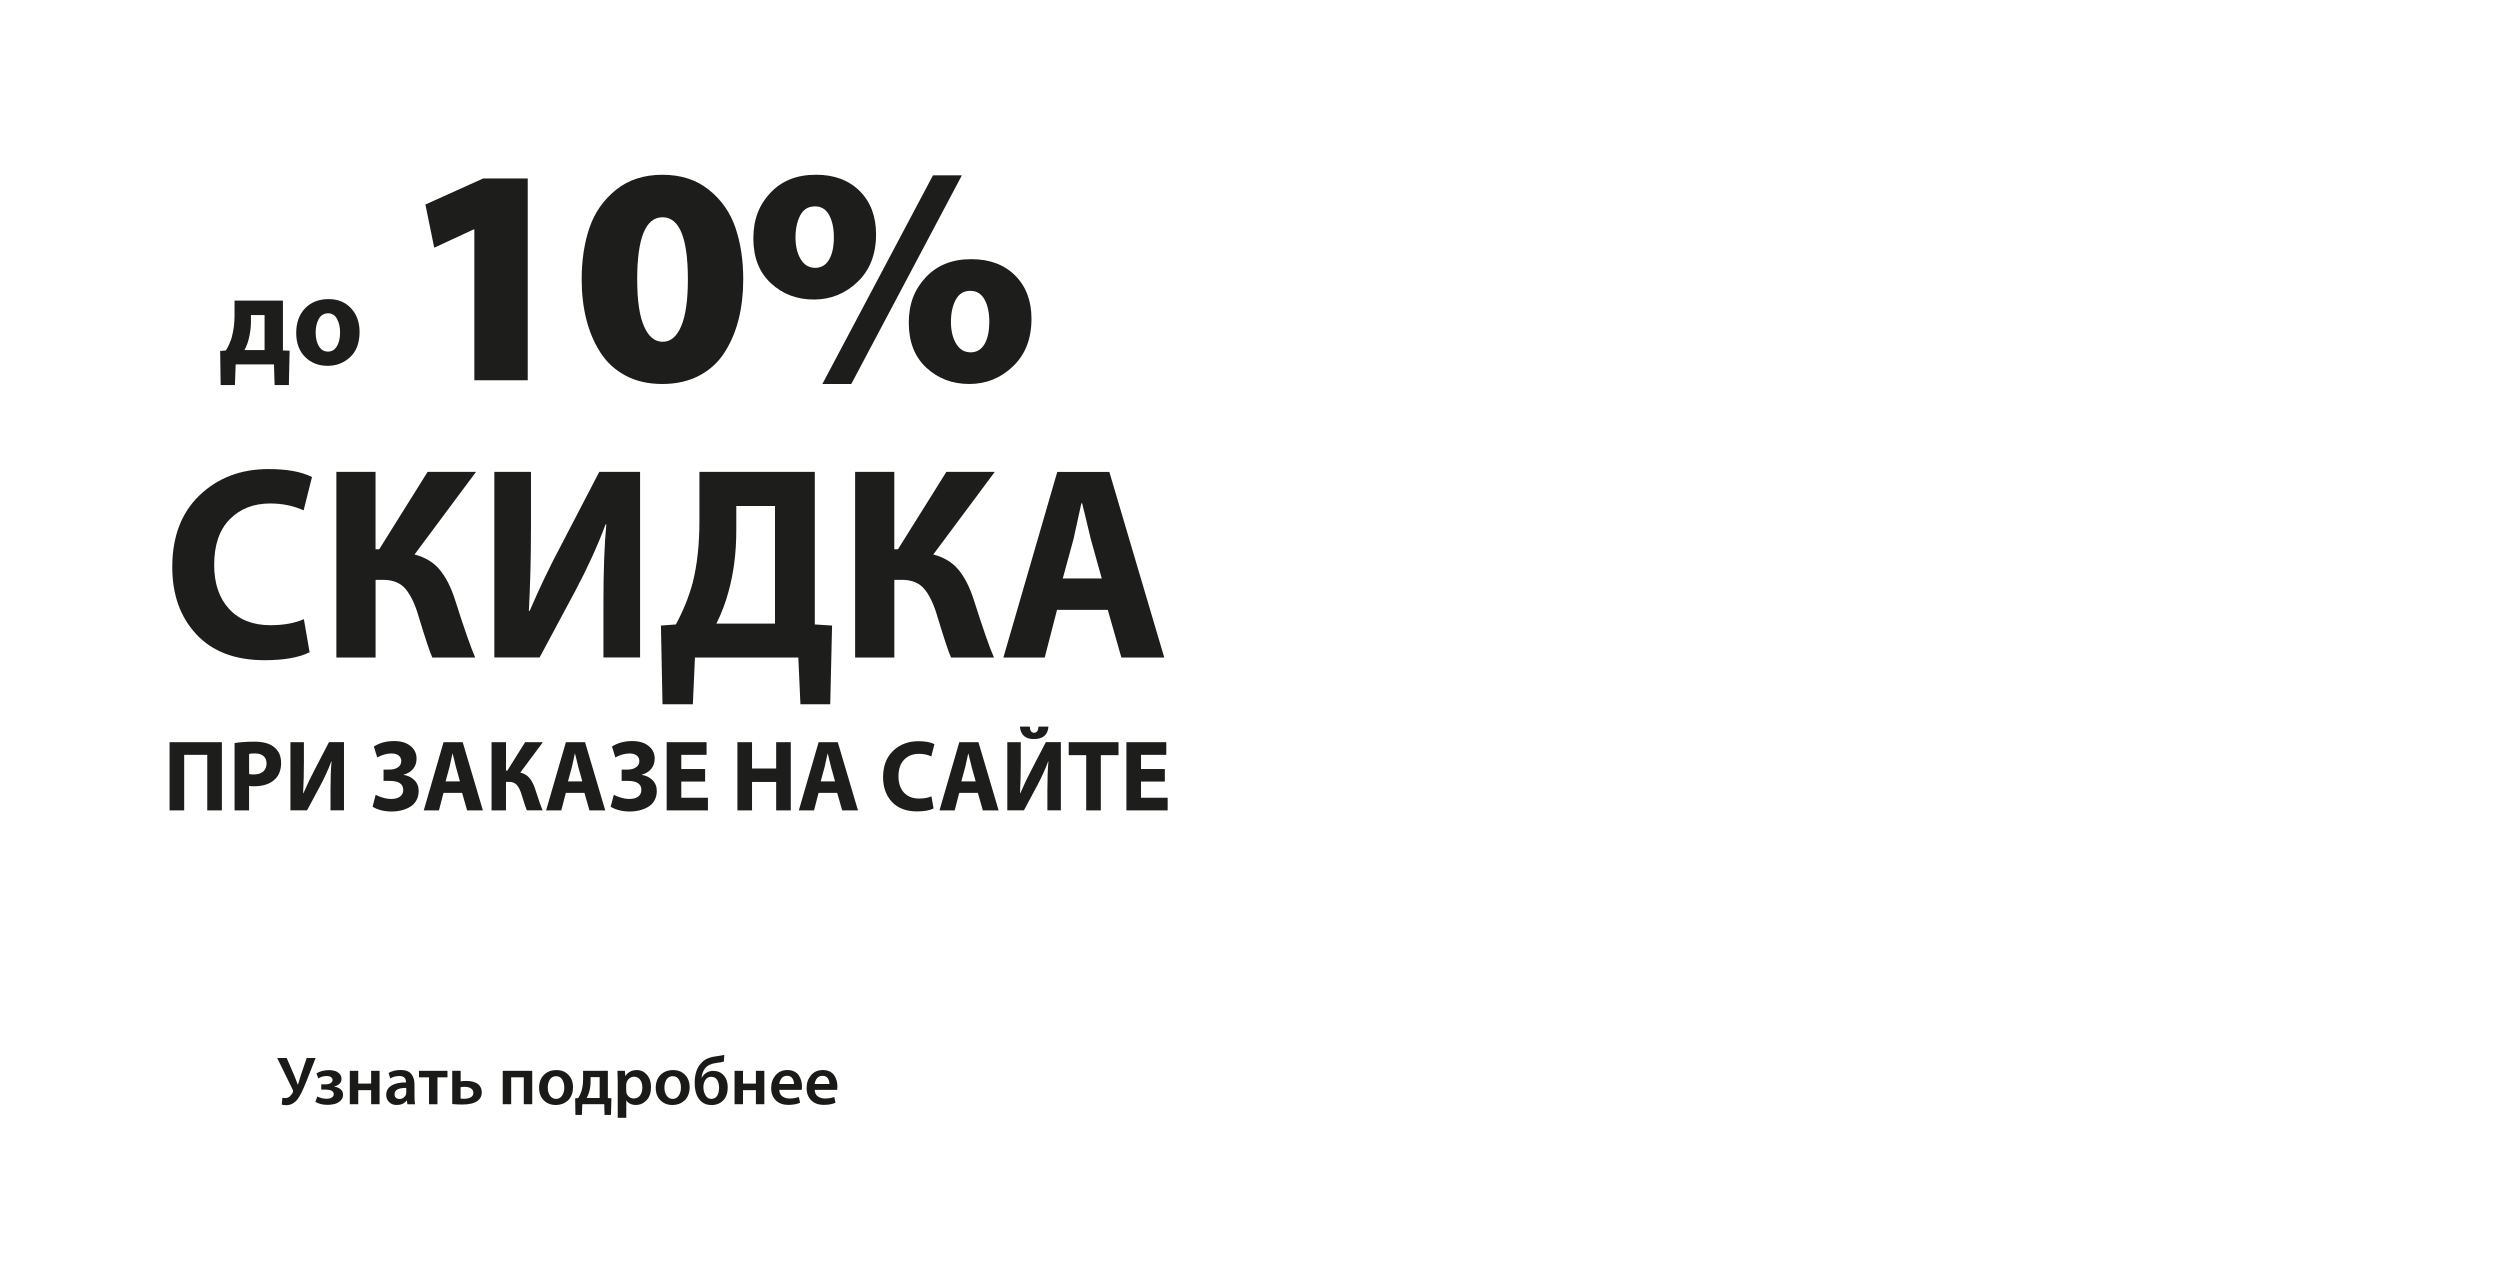 <?xml version="1.0" encoding="UTF-8"?>
<svg id="_Слой_3" data-name="Слой 3" xmlns="http://www.w3.org/2000/svg" viewBox="0 0 640 324">
  <defs>
    <style>
      .cls-1 {
        fill: none;
      }

      .cls-1, .cls-2, .cls-3 {
        stroke-width: 0px;
      }

      .cls-2 {
        fill: #1a1a18;
      }

      .cls-3 {
        fill: #1d1d1b;
      }
    </style>
  </defs>
  <g>
    <g>
      <path class="cls-3" d="m77.79,158.51l1.47,8.46c-2.68,1.36-6.52,2.04-11.52,2.04-7.55,0-13.37-2.21-17.48-6.63-4.11-4.42-6.16-10.15-6.16-17.2,0-7.8,2.33-13.93,7-18.4,4.66-4.46,10.55-6.7,17.65-6.7,4.73,0,8.44.68,11.12,2.04l-2.14,8.53c-2.59-1.17-5.45-1.76-8.57-1.76-4.24,0-7.69,1.35-10.35,4.05-2.66,2.7-3.98,6.59-3.98,11.67,0,4.75,1.27,8.51,3.82,11.28s6.07,4.16,10.58,4.16c3.39,0,6.25-.52,8.57-1.55Z"/>
      <path class="cls-3" d="m86.1,120.8h10.04v19.81h.94l12.39-19.81h12.39l-15.74,21.15c2.72.71,4.87,2,6.43,3.88s2.86,4.39,3.88,7.54c2.41,7.57,4.15,12.55,5.22,14.95h-10.98c-.58-1.22-1.74-4.7-3.48-10.43-.89-3.1-2-5.45-3.31-7.05-1.32-1.6-3.25-2.4-5.79-2.4h-1.94v19.88h-10.04v-47.51Z"/>
      <path class="cls-3" d="m126.55,120.8h9.38v14.1c0,7.57-.18,14.73-.54,21.5h.2c2.5-5.83,5.2-11.47,8.11-16.92l9.71-18.68h10.45v47.51h-9.38v-14.03c0-8.27.25-14.95.74-20.02h-.2c-2.01,5.4-4.58,11.04-7.7,16.92l-9.18,17.13h-11.59v-47.51Z"/>
      <path class="cls-3" d="m179.05,120.8h29.54v39.06l4.42.28-.47,20.16h-7.63l-.54-11.98h-26.46l-.54,11.98h-7.77l-.4-20.16,3.82-.28c1.88-3.48,3.3-7,4.29-10.58,1.16-4.61,1.74-9.87,1.74-15.79v-12.69Zm9.44,8.74v6.27c0,5.69-.67,10.93-2.01,15.72-.76,2.82-1.79,5.52-3.08,8.11h15v-30.1h-9.91Z"/>
      <path class="cls-3" d="m218.9,120.8h10.04v19.81h.94l12.39-19.81h12.39l-15.74,21.15c2.72.71,4.87,2,6.43,3.88s2.86,4.39,3.88,7.54c2.41,7.57,4.15,12.55,5.22,14.95h-10.98c-.58-1.22-1.74-4.7-3.48-10.43-.89-3.1-2-5.45-3.31-7.05-1.32-1.6-3.25-2.4-5.79-2.4h-1.94v19.88h-10.04v-47.51Z"/>
      <path class="cls-3" d="m283.59,156.12h-12.99l-3.15,12.2h-10.58l13.79-47.51h13.33l14.06,47.51h-10.98l-3.48-12.2Zm-11.52-8.04h9.98l-2.81-10.08c-.27-1.13-.68-2.86-1.24-5.18-.56-2.33-.88-3.65-.97-3.98h-.2c-1.07,4.98-1.74,8.04-2.01,9.17l-2.75,10.08Z"/>
    </g>
    <g>
      <path class="cls-3" d="m43.41,190h13.39v17.46h-3.74v-14.22h-5.91v14.22h-3.74v-17.46Z"/>
      <path class="cls-3" d="m60.05,207.46v-17.23c1.35-.24,3.04-.36,5.07-.36,2.28,0,3.97.47,5.07,1.42,1.18.93,1.77,2.27,1.77,4.01s-.51,3.18-1.53,4.15c-1.26,1.23-3.06,1.84-5.39,1.84-.54,0-.97-.03-1.28-.1v6.27h-3.72Zm3.72-14.46v5.16c.28.07.7.1,1.25.1,1,0,1.79-.25,2.36-.75.57-.5.86-1.19.86-2.07,0-.81-.26-1.44-.78-1.89s-1.24-.67-2.18-.67c-.72,0-1.23.04-1.53.13Z"/>
      <path class="cls-3" d="m74.35,190h3.45v5.18c0,2.78-.07,5.41-.2,7.9h.07c.92-2.14,1.91-4.21,2.98-6.22l3.57-6.87h3.84v17.46h-3.45v-5.16c0-3.04.09-5.49.27-7.36h-.07c-.74,1.99-1.68,4.06-2.83,6.22l-3.37,6.29h-4.26v-17.46Z"/>
      <path class="cls-3" d="m96.57,193.91l-.86-2.8c1.46-.93,3.18-1.4,5.17-1.4,1.77,0,3.18.42,4.21,1.26s1.55,1.91,1.55,3.23c0,1.05-.3,1.94-.91,2.66-.61.72-1.41,1.2-2.41,1.46v.05c1.08.16,2,.6,2.74,1.33.75.73,1.12,1.66,1.12,2.79,0,.93-.21,1.75-.62,2.46s-.96,1.26-1.64,1.64c-.68.39-1.41.68-2.18.87s-1.57.29-2.39.29c-1.97,0-3.63-.41-4.97-1.22l.79-3.06c.46.26,1.07.5,1.82.72.75.23,1.48.34,2.19.34.95,0,1.7-.2,2.24-.61.54-.41.81-.97.81-1.7,0-1.54-1.16-2.31-3.47-2.31h-1.57v-2.9h1.55c.87,0,1.58-.19,2.14-.58.56-.39.84-.93.84-1.62,0-.59-.22-1.05-.66-1.4s-1.06-.52-1.85-.52c-1.15,0-2.36.34-3.64,1.01Z"/>
      <path class="cls-3" d="m118.3,202.98h-4.77l-1.16,4.48h-3.89l5.07-17.46h4.9l5.17,17.46h-4.04l-1.28-4.48Zm-4.23-2.95h3.67l-1.03-3.71c-.1-.41-.25-1.05-.46-1.9-.21-.85-.32-1.34-.36-1.46h-.07c-.39,1.83-.64,2.95-.74,3.37l-1.01,3.71Z"/>
      <path class="cls-3" d="m125.85,190h3.69v7.28h.34l4.55-7.28h4.55l-5.78,7.77c1,.26,1.79.73,2.36,1.42.57.69,1.05,1.61,1.43,2.77.88,2.78,1.53,4.61,1.92,5.49h-4.04c-.21-.45-.64-1.73-1.28-3.83-.33-1.14-.73-2-1.22-2.59-.48-.59-1.19-.88-2.13-.88h-.71v7.31h-3.69v-17.46Z"/>
      <path class="cls-3" d="m149.63,202.98h-4.78l-1.16,4.48h-3.89l5.07-17.46h4.9l5.17,17.46h-4.04l-1.28-4.48Zm-4.23-2.95h3.67l-1.03-3.71c-.1-.41-.25-1.05-.46-1.9-.21-.85-.32-1.34-.36-1.46h-.07c-.39,1.83-.64,2.95-.74,3.37l-1.01,3.71Z"/>
      <path class="cls-3" d="m157.53,193.91l-.86-2.8c1.46-.93,3.18-1.4,5.17-1.4,1.77,0,3.17.42,4.21,1.26,1.04.84,1.55,1.91,1.55,3.23,0,1.05-.3,1.94-.91,2.66s-1.41,1.2-2.41,1.46v.05c1.08.16,2,.6,2.74,1.33s1.12,1.66,1.12,2.79c0,.93-.21,1.75-.62,2.46s-.96,1.26-1.64,1.64c-.68.39-1.41.68-2.18.87s-1.57.29-2.39.29c-1.97,0-3.63-.41-4.97-1.22l.79-3.06c.46.26,1.07.5,1.82.72.76.23,1.49.34,2.19.34.95,0,1.7-.2,2.24-.61.54-.41.81-.97.81-1.7,0-1.54-1.16-2.31-3.47-2.31h-1.58v-2.9h1.55c.87,0,1.58-.19,2.14-.58.56-.39.84-.93.84-1.62,0-.59-.22-1.05-.67-1.4-.44-.35-1.06-.52-1.85-.52-1.15,0-2.36.34-3.64,1.01Z"/>
      <path class="cls-3" d="m180.51,196.87v3.21h-6.1v4.14h6.82v3.24h-10.56v-17.46h10.21v3.24h-6.47v3.63h6.1Z"/>
      <path class="cls-3" d="m188.78,190h3.74v6.74h6.18v-6.74h3.74v17.46h-3.74v-7.28h-6.18v7.28h-3.74v-17.46Z"/>
      <path class="cls-3" d="m214.33,202.98h-4.78l-1.16,4.48h-3.89l5.07-17.46h4.9l5.17,17.46h-4.04l-1.28-4.48Zm-4.23-2.95h3.67l-1.03-3.71c-.1-.41-.25-1.05-.46-1.9-.21-.85-.32-1.34-.36-1.46h-.07c-.39,1.83-.64,2.95-.74,3.37l-1.01,3.71Z"/>
      <path class="cls-3" d="m238.45,203.86l.54,3.11c-.98.5-2.4.75-4.23.75-2.77,0-4.91-.81-6.42-2.43-1.51-1.62-2.27-3.73-2.27-6.32,0-2.87.86-5.12,2.57-6.76s3.88-2.46,6.48-2.46c1.74,0,3.1.25,4.09.75l-.79,3.13c-.95-.43-2-.65-3.15-.65-1.56,0-2.83.5-3.8,1.49-.98.99-1.46,2.42-1.46,4.29,0,1.74.47,3.13,1.4,4.14.93,1.02,2.23,1.53,3.89,1.53,1.25,0,2.3-.19,3.15-.57Z"/>
      <path class="cls-3" d="m250.33,202.98h-4.77l-1.16,4.48h-3.89l5.07-17.46h4.9l5.17,17.46h-4.04l-1.28-4.48Zm-4.23-2.95h3.67l-1.03-3.71c-.1-.41-.25-1.05-.46-1.9-.21-.85-.32-1.34-.36-1.46h-.07c-.39,1.83-.64,2.95-.74,3.37l-1.01,3.71Z"/>
      <path class="cls-3" d="m257.87,190h3.45v5.18c0,2.78-.07,5.41-.2,7.9h.07c.92-2.14,1.91-4.21,2.98-6.22l3.57-6.87h3.84v17.46h-3.45v-5.16c0-3.04.09-5.49.27-7.36h-.07c-.74,1.99-1.68,4.06-2.83,6.22l-3.37,6.29h-4.26v-17.46Zm3.22-3.99h2.53c.05,1.05.42,1.58,1.11,1.58s1.05-.53,1.13-1.58h2.54c-.15,2.12-1.39,3.19-3.74,3.19-2.18,0-3.37-1.06-3.57-3.19Z"/>
      <path class="cls-3" d="m278.07,207.46v-14.14h-4.48v-3.32h12.75v3.32h-4.53v14.14h-3.74Z"/>
      <path class="cls-3" d="m298.2,196.87v3.21h-6.1v4.14h6.82v3.24h-10.56v-17.46h10.21v3.24h-6.47v3.63h6.1Z"/>
    </g>
    <g>
      <path class="cls-3" d="m60.05,76.95h12.38v12.76l1.71.07-.19,8.79h-3.65l-.16-5.28h-9.81l-.19,5.28h-3.65l-.13-8.72,1.46-.13c.68-1.11,1.19-2.25,1.52-3.41.46-1.78.7-3.56.7-5.35v-4.01Zm4.19,3.71v1.9c0,1.29-.19,2.71-.57,4.24-.19.85-.55,1.78-1.08,2.81h5.14v-8.96h-3.49Z"/>
      <path class="cls-3" d="m83.89,93.65h-.03c-2.33,0-4.25-.76-5.76-2.27-1.51-1.51-2.27-3.56-2.27-6.15s.76-4.73,2.27-6.3c1.51-1.57,3.53-2.36,6.05-2.36,2.35,0,4.25.78,5.71,2.34,1.46,1.56,2.19,3.58,2.19,6.05,0,2.81-.8,4.96-2.4,6.45s-3.52,2.24-5.76,2.24Zm.06-3.64h.03c.95,0,1.7-.45,2.25-1.34.55-.89.83-2.08.83-3.58,0-1.34-.26-2.48-.78-3.44-.52-.96-1.29-1.44-2.3-1.44s-1.85.48-2.38,1.44c-.53.96-.79,2.12-.79,3.48,0,1.43.28,2.6.83,3.51.55.91,1.32,1.37,2.32,1.37Z"/>
    </g>
    <g>
      <path class="cls-3" d="m121.43,97.35v-38.63h-.15l-10.12,4.69-2.26-11.05,14.8-6.68h11.4v51.66h-13.67Z"/>
      <path class="cls-3" d="m169.6,98.3h-.07c-3.58,0-6.71-.71-9.4-2.15s-4.84-3.42-6.46-5.96-2.81-5.38-3.59-8.5c-.78-3.13-1.17-6.52-1.17-10.17,0-4.93.67-9.34,2-13.23s3.6-7.13,6.79-9.7c3.2-2.57,7.16-3.85,11.89-3.85s8.7,1.29,11.89,3.85c3.2,2.57,5.46,5.8,6.79,9.7s2,8.31,2,13.23c0,3.66-.39,7.05-1.17,10.17-.78,3.13-1.97,5.96-3.59,8.5s-3.78,4.53-6.49,5.96c-2.72,1.43-5.87,2.15-9.44,2.15Zm0-10.81h.08c2.01,0,3.59-1.34,4.72-4.01,1.13-2.67,1.7-6.66,1.7-11.96,0-10.6-2.17-15.9-6.49-15.9s-6.49,5.3-6.49,15.9c0,5.35.58,9.35,1.74,12,1.16,2.65,2.74,3.97,4.76,3.97Z"/>
      <path class="cls-3" d="m208.79,44.73h.08c4.68,0,8.42,1.39,11.21,4.17,2.79,2.78,4.19,6.48,4.19,11.09,0,5.09-1.57,9.14-4.72,12.16-3.15,3.02-6.88,4.53-11.21,4.53s-7.99-1.39-10.99-4.17-4.49-6.61-4.49-11.48,1.45-8.54,4.34-11.64,6.76-4.65,11.59-4.65Zm-.15,8.11h-.08c-1.66,0-2.89.77-3.7,2.3-.81,1.54-1.21,3.42-1.21,5.64s.44,4.08,1.32,5.56c.88,1.48,2.12,2.23,3.74,2.23,1.51,0,2.68-.69,3.51-2.07.83-1.38,1.25-3.31,1.25-5.8,0-2.28-.4-4.16-1.21-5.64-.8-1.48-2.01-2.23-3.62-2.23Zm9.29,45.46h-7.4l28.31-53.41h7.4l-28.31,53.41Zm30.65-31.95h.08c4.68,0,8.42,1.39,11.21,4.17,2.79,2.78,4.19,6.48,4.19,11.09,0,5.09-1.57,9.14-4.72,12.16-3.15,3.02-6.88,4.53-11.21,4.53s-7.99-1.39-10.99-4.17c-2.99-2.78-4.49-6.61-4.49-11.49s1.45-8.54,4.34-11.64c2.89-3.1,6.76-4.65,11.59-4.65Zm-.15,8.11h-.08c-1.66,0-2.89.77-3.7,2.31-.81,1.54-1.21,3.42-1.21,5.64s.44,4.08,1.32,5.56c.88,1.48,2.12,2.23,3.74,2.23,1.51,0,2.68-.69,3.51-2.07.83-1.38,1.25-3.31,1.25-5.8,0-2.28-.4-4.16-1.21-5.64-.81-1.48-2.02-2.23-3.62-2.23Z"/>
    </g>
    <g id="_скидка_моб" data-name="скидка моб">
      <g>
        <path class="cls-2" d="m70.95,270.85h2.44l2,4.62c.21.52.49,1.24.84,2.18h.05c.05-.16.11-.35.18-.57.07-.22.15-.49.25-.82.09-.33.18-.6.25-.83l1.55-4.58h2.28l-2.34,5.95c-.9,2.26-1.66,3.8-2.28,4.62-.81,1.01-1.79,1.51-2.93,1.51-.48,0-.85-.05-1.11-.16l.16-1.74c.18.05.43.07.76.07.46,0,.85-.15,1.17-.45s.58-.65.76-1.06c.07-.18.05-.39-.05-.63l-3.97-8.12Z"/>
        <g>
          <path class="cls-2" d="m82.24,278.96v-1.37h1.02c.59,0,1.05-.1,1.38-.31s.5-.47.5-.78-.14-.57-.41-.76c-.28-.19-.65-.28-1.13-.28-.74,0-1.44.2-2.11.62l-.47-1.3c.92-.55,1.99-.83,3.2-.83.54,0,1.04.07,1.49.2.46.13.86.38,1.2.73.35.35.52.8.52,1.33s-.19.94-.56,1.27c-.37.33-.81.55-1.32.66v.05c.62.06,1.15.27,1.6.62.44.36.67.83.67,1.43s-.22,1.14-.66,1.55c-.44.41-.94.69-1.5.83-.56.15-1.17.22-1.83.22-1.19,0-2.23-.25-3.09-.76l.49-1.39c.68.38,1.47.57,2.37.6.57,0,1.02-.11,1.35-.33.33-.22.49-.49.49-.83,0-.8-.71-1.19-2.14-1.19h-1.05Z"/>
          <path class="cls-2" d="m89.55,274.13h2.16v3.27h3.3v-3.27h2.16v8.55h-2.16v-3.6h-3.3v3.6h-2.16v-8.55Z"/>
          <path class="cls-2" d="m106.11,277.56v3.07c0,.9.05,1.59.14,2.06h-1.95l-.16-.95h-.05c-.59.76-1.43,1.14-2.53,1.14-.82,0-1.47-.25-1.96-.76s-.73-1.1-.73-1.79c0-1.05.44-1.86,1.33-2.41.89-.56,2.14-.83,3.74-.82v-.14c0-.39-.12-.73-.37-1.04-.25-.3-.7-.46-1.37-.46-.87,0-1.63.21-2.3.63l-.42-1.41c.82-.5,1.85-.76,3.09-.76s2.17.34,2.71,1.01.82,1.54.82,2.61Zm-2.11,2.13v-1.18c-1.99-.02-2.99.51-2.99,1.6,0,.4.11.7.34.91.23.21.52.32.89.32.42,0,.78-.11,1.08-.34.3-.23.51-.51.62-.83.04-.11.05-.26.05-.47Z"/>
        </g>
        <path class="cls-2" d="m107.26,274.13h7.29v1.67h-2.56v6.89h-2.16v-6.89h-2.56v-1.67Z"/>
        <g>
          <path class="cls-2" d="m115.77,274.13h2.16v2.7c.36-.07.82-.11,1.37-.11.42,0,.82.03,1.19.08s.73.15,1.09.29c.36.14.66.32.91.53.25.22.46.5.61.84.16.35.24.74.24,1.19,0,.9-.35,1.62-1.05,2.14-.84.64-2.15.97-3.92.97-.83,0-1.7-.04-2.6-.12v-8.52Zm2.14,4.18v2.92c.27.04.6.05,1,.05.61,0,1.14-.12,1.59-.36.45-.24.68-.63.68-1.17,0-.39-.13-.7-.4-.94-.26-.24-.55-.4-.87-.47s-.66-.11-1.04-.11c-.32,0-.64.03-.97.09Z"/>
          <path class="cls-2" d="m128.7,274.13h7.55v8.55h-2.16v-6.89h-3.23v6.89h-2.16v-8.55Z"/>
          <path class="cls-2" d="m142.31,282.88h-.02c-1.24,0-2.27-.4-3.07-1.19-.81-.8-1.21-1.87-1.21-3.22s.41-2.48,1.23-3.3c.82-.82,1.89-1.23,3.2-1.23s2.29.41,3.07,1.22c.78.81,1.18,1.87,1.18,3.17,0,.76-.13,1.44-.38,2.04-.25.6-.59,1.07-1,1.43-.42.36-.88.63-1.39.81-.51.18-1.05.27-1.61.27Zm.04-1.56h.02c.62,0,1.12-.27,1.51-.82.39-.54.58-1.25.58-2.12,0-.76-.18-1.43-.53-2.01-.35-.58-.87-.87-1.55-.87-.71,0-1.25.29-1.61.86-.36.57-.54,1.26-.54,2.06,0,.84.19,1.54.58,2.08.39.54.9.82,1.53.82Z"/>
        </g>
        <g>
          <path class="cls-2" d="m149.29,274.13h6.32v6.99l.91.03-.11,4.27h-1.65l-.07-2.74h-5.62l-.11,2.74h-1.65l-.07-4.25.77-.05c.37-.59.66-1.17.84-1.76.28-.98.42-2.01.42-3.07v-2.16Zm1.9,1.62v1.18c0,.87-.12,1.74-.37,2.63-.15.52-.36,1.02-.63,1.53h3.32v-5.34h-2.32Z"/>
          <path class="cls-2" d="m158.14,286.16v-9.19c0-.82-.02-1.77-.07-2.84h1.9l.11,1.32h.04c.66-1.01,1.63-1.51,2.93-1.51,1.01,0,1.86.4,2.56,1.2s1.05,1.85,1.05,3.15c0,1.45-.38,2.58-1.15,3.38-.77.8-1.68,1.2-2.75,1.2-.53,0-1-.1-1.43-.31s-.75-.48-.97-.83h-.03v4.43h-2.16Zm2.16-8.38v1.32c0,.21.02.41.05.6.12.45.35.81.7,1.09.35.28.76.42,1.21.42.68,0,1.21-.26,1.6-.77.39-.52.58-1.2.58-2.06,0-.78-.19-1.44-.56-1.96-.38-.52-.9-.78-1.56-.78-.46,0-.87.15-1.23.45s-.6.68-.72,1.15c-.05.23-.07.42-.07.54Z"/>
          <path class="cls-2" d="m172.17,282.88h-.02c-1.24,0-2.27-.4-3.07-1.19-.81-.8-1.21-1.87-1.21-3.22s.41-2.48,1.23-3.3c.82-.82,1.89-1.23,3.2-1.23s2.29.41,3.07,1.22c.78.81,1.18,1.87,1.18,3.17,0,.76-.13,1.44-.38,2.04-.25.6-.59,1.07-1,1.43-.42.36-.88.63-1.39.81-.51.18-1.05.27-1.61.27Zm.04-1.56h.02c.62,0,1.12-.27,1.51-.82.39-.54.58-1.25.58-2.12,0-.76-.18-1.43-.53-2.01-.35-.58-.87-.87-1.55-.87-.71,0-1.25.29-1.61.86-.36.57-.54,1.26-.54,2.06,0,.84.19,1.54.58,2.08.39.54.9.82,1.53.82Z"/>
          <path class="cls-2" d="m185.42,270.04l-.11,1.72c-.39.13-1.02.25-1.91.35-1.35.19-2.3.63-2.86,1.34-.54.66-.85,1.47-.93,2.44h.07c.27-.54.66-.97,1.19-1.28.52-.32,1.09-.47,1.69-.47,1.12,0,2.03.38,2.71,1.15s1.03,1.8,1.03,3.1c0,1.38-.38,2.48-1.14,3.29s-1.78,1.21-3.06,1.21c-.96,0-1.77-.26-2.42-.79-.66-.53-1.13-1.21-1.41-2.04-.29-.83-.43-1.78-.43-2.85,0-2.18.54-3.84,1.62-4.99.77-.95,1.98-1.54,3.62-1.77,1.24-.17,2.03-.31,2.35-.4Zm-1.33,8.45v-.02c0-.75-.16-1.41-.48-1.97-.32-.56-.83-.84-1.54-.84s-1.2.3-1.56.91c-.29.48-.44,1.06-.44,1.74,0,.75.17,1.44.52,2.06.35.63.85.94,1.52.94s1.18-.28,1.5-.83c.32-.56.48-1.22.48-1.99Z"/>
          <path class="cls-2" d="m188.05,274.13h2.16v3.27h3.3v-3.27h2.16v8.55h-2.16v-3.6h-3.3v3.6h-2.16v-8.55Z"/>
          <path class="cls-2" d="m205.23,279.01h-5.73c.02.73.28,1.28.78,1.65.5.37,1.12.56,1.85.56.83,0,1.62-.13,2.37-.39l.32,1.48c-.84.36-1.84.54-2.99.54-1.37,0-2.45-.39-3.23-1.17-.78-.78-1.18-1.83-1.18-3.15s.37-2.35,1.12-3.25c.74-.9,1.77-1.35,3.07-1.35.66,0,1.24.13,1.74.38s.89.59,1.16,1.01c.27.42.47.86.6,1.33.13.46.19.95.19,1.45,0,.35-.02.66-.07.91Zm-5.73-1.51h3.76c.01-.52-.12-.99-.4-1.43-.28-.44-.74-.66-1.38-.66-.61,0-1.08.22-1.41.65-.33.43-.52.91-.58,1.44Z"/>
          <path class="cls-2" d="m214.3,279.01h-5.73c.02.73.28,1.28.78,1.65.5.37,1.12.56,1.85.56.83,0,1.62-.13,2.37-.39l.32,1.48c-.84.36-1.84.54-2.99.54-1.37,0-2.45-.39-3.23-1.17-.78-.78-1.18-1.83-1.18-3.15s.37-2.35,1.12-3.25c.74-.9,1.77-1.35,3.07-1.35.66,0,1.24.13,1.74.38s.89.59,1.16,1.01c.27.42.47.86.6,1.33s.19.95.19,1.45c0,.35-.02.66-.07.91Zm-5.73-1.51h3.76c.01-.52-.12-.99-.4-1.43-.28-.44-.74-.66-1.38-.66-.61,0-1.08.22-1.41.65-.33.43-.52.91-.58,1.44Z"/>
        </g>
      </g>
    </g>
  </g>
  <rect class="cls-1" x="-.55" y="-.38" width="642.26" height="326.3"/>
</svg>